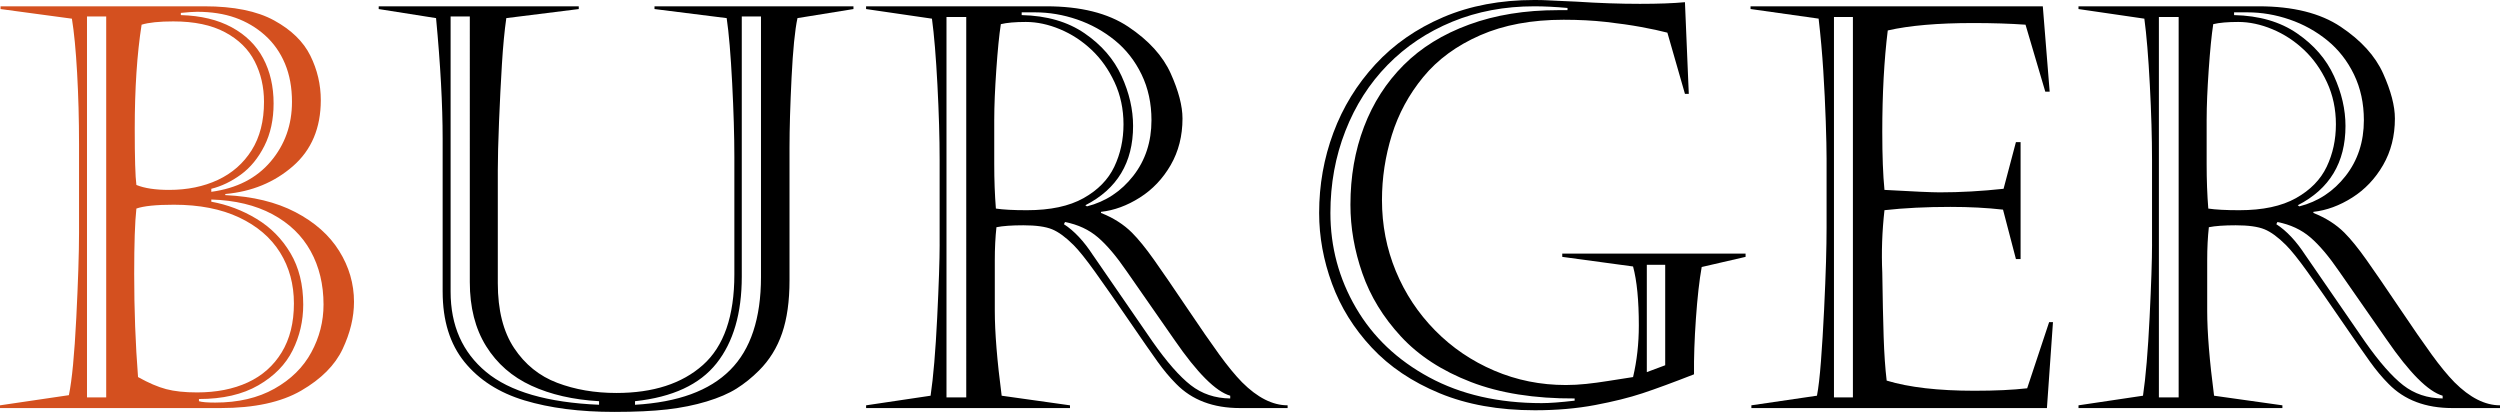 <?xml version="1.0" encoding="UTF-8"?>
<svg id="uuid-aad31d59-0458-46fa-b22d-08e6c4114851" data-name="レイヤー 2" xmlns="http://www.w3.org/2000/svg" viewBox="0 0 275.791 45.44">
  <defs>
    <style>
      .uuid-8c73e283-54c9-4023-923e-7439e143f8f4 {
        fill: #d4501f;
      }
    </style>
  </defs>
  <g id="uuid-2315d372-e7bf-4a4b-9fbb-627efbe9c67e" data-name="レイヤー 1">
    <g>
      <path class="uuid-8c73e283-54c9-4023-923e-7439e143f8f4" d="M0,44.714l7.599-1.12c.343-1.654.615-4.495.817-8.522.201-4.025.303-7.159.303-9.399v-9.748c0-2.744-.071-5.374-.212-7.886-.142-2.514-.333-4.506-.575-5.979L.061.999v-.303h22.493c3.229,0,5.792.52,7.689,1.559,1.896,1.04,3.229,2.337,3.996,3.891.767,1.555,1.15,3.189,1.15,4.904,0,3.068-1.024,5.494-3.072,7.281-2.049,1.785-4.537,2.811-7.463,3.072v.121c3.027.142,5.605.768,7.734,1.877,2.13,1.11,3.739,2.538,4.829,4.283,1.09,1.746,1.635,3.618,1.635,5.616,0,1.695-.419,3.432-1.257,5.207-.837,1.776-2.361,3.305-4.57,4.587-2.211,1.281-5.173,1.922-8.886,1.922H0v-.303ZM9.597,1.816v42.02h2.119V1.816h-2.119ZM19.193,22.584c-1.979,0-3.36.142-4.147.424-.162,1.474-.242,3.875-.242,7.205,0,3.956.141,7.75.424,11.383,1.15.646,2.185,1.09,3.104,1.332.918.242,2.053.363,3.405.363,2.139,0,4.006-.368,5.601-1.104,1.594-.737,2.841-1.842,3.738-3.315.898-1.473,1.348-3.27,1.348-5.389s-.51-3.996-1.529-5.631c-1.019-1.635-2.522-2.921-4.51-3.86-1.988-.938-4.386-1.407-7.19-1.407ZM19.133,2.361c-1.555,0-2.725.121-3.512.363-.505,3.229-.757,7.054-.757,11.474,0,3.229.061,5.298.182,6.206.888.363,2.089.545,3.603.545,2.018,0,3.814-.368,5.389-1.104,1.574-.737,2.815-1.827,3.724-3.27.908-1.443,1.362-3.225,1.362-5.344,0-1.635-.344-3.123-1.029-4.465-.687-1.343-1.776-2.412-3.27-3.209-1.494-.798-3.391-1.196-5.691-1.196ZM19.95,1.423v.242c2.199.061,4.072.51,5.615,1.348,1.545.837,2.699,1.978,3.467,3.42.767,1.443,1.15,3.104,1.15,4.98,0,1.776-.338,3.335-1.014,4.678-.677,1.342-1.54,2.396-2.589,3.163-1.05.768-2.14,1.292-3.27,1.574v.333c2.805-.383,4.99-1.498,6.554-3.346,1.564-1.846,2.347-4.041,2.347-6.584,0-1.574-.257-2.977-.772-4.208-.514-1.23-1.251-2.275-2.209-3.134-.959-.857-2.055-1.503-3.285-1.938-1.231-.434-2.634-.65-4.208-.65-.384,0-.979.041-1.786.121ZM23.311,22.009v.242c1.775.323,3.44.953,4.995,1.893,1.554.938,2.801,2.199,3.738,3.783.939,1.585,1.408,3.478,1.408,5.677,0,1.797-.389,3.477-1.166,5.04-.776,1.564-2.038,2.852-3.783,3.86-1.746,1.01-3.932,1.514-6.555,1.514v.242c.322.102.918.151,1.786.151,2.543,0,4.723-.51,6.539-1.529,1.816-1.019,3.174-2.355,4.071-4.011.898-1.654,1.348-3.41,1.348-5.268,0-2.22-.475-4.188-1.423-5.903-.949-1.715-2.356-3.072-4.224-4.072-1.866-.998-4.112-1.538-6.735-1.619Z"/>
      <path d="M48.831,32.181V15.318c0-3.754-.242-8.193-.727-13.32l-6.327-.999v-.303h22.069v.303l-7.992.999c-.202,1.413-.363,3.108-.484,5.086-.121,1.979-.227,4.087-.318,6.327-.09,2.24-.136,4.037-.136,5.389v12.442c0,2.967.601,5.354,1.802,7.159,1.2,1.807,2.785,3.084,4.752,3.83,1.969.747,4.143,1.12,6.524,1.12,4.057,0,7.24-1.029,9.552-3.088,2.311-2.059,3.466-5.389,3.466-9.99v-12.957c0-2.301-.081-5.021-.242-8.159-.162-3.138-.363-5.524-.605-7.159l-7.962-.999v-.303h21.948v.303l-6.176.999c-.283,1.312-.499,3.497-.651,6.554-.15,3.059-.227,5.627-.227,7.705v14.683c0,2.281-.272,4.219-.817,5.812-.545,1.595-1.393,2.967-2.543,4.117-.787.787-1.615,1.453-2.482,1.998-.868.545-1.968,1.02-3.3,1.423-1.332.404-2.785.696-4.359.878s-3.522.272-5.843.272c-3.795,0-7.095-.424-9.899-1.271-2.806-.848-5.01-2.26-6.615-4.238-1.604-1.978-2.406-4.561-2.406-7.75ZM66.087,44.653v-.394c-2.846-.161-5.333-.731-7.463-1.71-2.129-.979-3.794-2.433-4.994-4.359-1.201-1.928-1.802-4.284-1.802-7.069V1.816h-2.119v30.364c0,3.734,1.307,6.686,3.921,8.855,2.613,2.169,6.766,3.375,12.457,3.617ZM70.053,44.26v.394c2.381-.141,4.439-.529,6.176-1.166,1.735-.635,3.174-1.523,4.313-2.664,1.141-1.14,1.993-2.567,2.559-4.283.564-1.715.848-3.703.848-5.964V1.816h-2.119v28.699c0,4.037-.929,7.226-2.785,9.566-1.857,2.342-4.854,3.734-8.991,4.178Z"/>
      <path d="M103.656,26.974v-9.354c0-2.401-.081-5.151-.242-8.249-.162-3.099-.363-5.535-.605-7.312l-7.266-1.06v-.303h19.89c3.773,0,6.786.752,9.037,2.256,2.25,1.503,3.809,3.219,4.677,5.146.867,1.927,1.302,3.587,1.302,4.979,0,1.918-.435,3.628-1.302,5.132-.868,1.503-2.003,2.699-3.405,3.587-1.403.889-2.831,1.413-4.284,1.574v.121c1.372.545,2.513,1.271,3.421,2.18.706.707,1.514,1.7,2.422,2.981.908,1.282,2.108,3.033,3.603,5.253,1.493,2.221,2.694,3.956,3.603,5.207.908,1.252,1.745,2.271,2.513,3.058,1.695,1.695,3.37,2.543,5.025,2.543v.303h-5.268c-2.947,0-5.288-.888-7.023-2.664-.687-.686-1.367-1.498-2.044-2.438-.676-.938-1.745-2.477-3.209-4.616-1.463-2.139-2.693-3.905-3.693-5.298-.998-1.393-1.791-2.381-2.376-2.967-.868-.867-1.66-1.448-2.376-1.74-.717-.293-1.771-.439-3.164-.439-1.271,0-2.261.071-2.967.212-.121,1.09-.182,2.301-.182,3.633v5.601c0,2.361.252,5.479.757,9.354l7.538,1.06v.303h-22.493v-.303l7.114-1.06c.303-2.038.545-4.904.727-8.598s.272-6.388.272-8.083ZM104.413,1.877v41.959h2.18V1.877h-2.18ZM109.681,13.139v4.965c0,1.756.061,3.391.182,4.904.787.121,1.927.182,3.421.182,2.583,0,4.667-.443,6.251-1.332,1.585-.888,2.715-2.044,3.391-3.466.677-1.424,1.015-2.982,1.015-4.678,0-1.675-.328-3.219-.983-4.632-.656-1.412-1.504-2.608-2.543-3.587-1.04-.979-2.2-1.736-3.482-2.271-1.281-.534-2.538-.802-3.769-.802-1.171,0-2.089.081-2.755.242-.182,1.171-.348,2.846-.5,5.025-.15,2.18-.227,3.996-.227,5.449ZM112.708,1.362v.303c2.765.061,5.081.731,6.947,2.014,1.867,1.281,3.225,2.851,4.072,4.707.848,1.857,1.271,3.693,1.271,5.51,0,4.037-1.756,6.953-5.268,8.749l.182.121c2.059-.524,3.759-1.645,5.102-3.36,1.342-1.715,2.013-3.764,2.013-6.146,0-1.856-.363-3.537-1.09-5.04-.727-1.504-1.71-2.76-2.952-3.77-1.24-1.009-2.629-1.775-4.162-2.301-1.534-.524-3.078-.787-4.632-.787h-1.483ZM120.579,28.154l6.569,9.536c1.574,2.24,2.977,3.84,4.208,4.799,1.23.958,2.684,1.448,4.359,1.468v-.303c-1.595-.464-3.644-2.513-6.146-6.146l-5.268-7.568c-1.131-1.654-2.19-2.906-3.179-3.754-.989-.848-2.2-1.412-3.633-1.695l-.121.242c1.13.727,2.199,1.867,3.209,3.421Z"/>
      <path d="M192.569,28.336l-4.844,1.12c-.263,1.474-.475,3.36-.636,5.661-.162,2.301-.232,4.359-.212,6.176-2.321.908-4.213,1.604-5.677,2.089-1.463.484-3.209.919-5.236,1.302-2.029.383-4.244.575-6.646.575-3.977,0-7.478-.625-10.505-1.877-3.027-1.251-5.525-2.932-7.492-5.041-1.969-2.108-3.427-4.454-4.375-7.038-.949-2.583-1.423-5.187-1.423-7.811,0-3.088.524-6.04,1.574-8.854,1.049-2.816,2.593-5.328,4.632-7.539,2.038-2.209,4.536-3.945,7.492-5.207,2.957-1.261,6.302-1.892,10.036-1.892.585,0,1.044.011,1.378.03.332.021.751.041,1.256.061.504.021,1.181.051,2.028.091,2.462.162,4.793.242,6.993.242,2.038,0,3.693-.061,4.965-.182l.424,10.111h-.424l-1.938-6.751c-.768-.201-1.726-.408-2.876-.621-1.15-.211-2.447-.397-3.89-.56-1.443-.161-3.003-.242-4.678-.242-3.532,0-6.6.57-9.203,1.71-2.604,1.141-4.697,2.675-6.281,4.602-1.585,1.928-2.74,4.062-3.467,6.403-.727,2.342-1.09,4.733-1.09,7.175,0,2.766.51,5.379,1.529,7.841,1.019,2.463,2.462,4.643,4.328,6.539,1.867,1.897,4.042,3.376,6.524,4.435,2.482,1.061,5.116,1.59,7.901,1.59.727,0,1.473-.04,2.24-.121.767-.08,1.559-.187,2.377-.318.816-.131,1.75-.276,2.8-.438.424-1.796.636-3.693.636-5.691,0-2.765-.212-4.935-.636-6.509l-7.811-1.06v-.363h20.223v.363ZM172.922,1.12v-.242c-1.353-.121-2.573-.182-3.663-.182-3.27,0-6.282.565-9.036,1.695-2.756,1.131-5.137,2.72-7.145,4.768-2.009,2.049-3.562,4.48-4.662,7.297-1.101,2.814-1.65,5.827-1.65,9.036,0,3.754.938,7.24,2.815,10.46,1.877,3.219,4.571,5.777,8.083,7.674,3.512,1.897,7.648,2.846,12.412,2.846.888,0,2.099-.091,3.633-.272v-.242c-4.44.021-8.255-.585-11.443-1.816-3.189-1.23-5.763-2.906-7.72-5.025-1.958-2.119-3.376-4.439-4.253-6.963-.879-2.522-1.317-5.045-1.317-7.568,0-3.107.499-5.974,1.499-8.598.998-2.623,2.456-4.894,4.374-6.812s4.324-3.406,7.22-4.465c2.896-1.061,6.161-1.59,9.794-1.59h1.06ZM181.671,29.214v11.837l2.028-.757v-11.08h-2.028Z"/>
      <path d="M193.114.999v-.303h32.241l.757,9.415h-.484l-2.18-7.387c-1.716-.121-3.644-.182-5.782-.182-3.896,0-7.034.272-9.415.817-.404,3.27-.605,7.004-.605,11.201,0,2.624.08,4.753.242,6.388,3.188.182,5.217.272,6.085.272,2.28,0,4.632-.131,7.054-.394l1.362-5.146h.515v12.896h-.515l-1.423-5.449c-1.756-.201-3.693-.303-5.812-.303-2.664,0-5.086.121-7.266.363-.263,2.342-.344,4.632-.242,6.872.04,2.866.091,5.232.151,7.1.061,1.866.171,3.477.333,4.828,2.462.747,5.691,1.12,9.688,1.12,2.301,0,4.238-.091,5.812-.272l2.422-7.296h.424l-.666,9.476h-32.604v-.303l7.235-1.06c.161-.827.308-2.089.439-3.784.131-1.695.246-3.598.348-5.707.101-2.108.171-3.875.212-5.297.04-1.424.061-2.669.061-3.739v-7.629c0-.969-.03-2.347-.091-4.132-.061-1.787-.151-3.638-.272-5.556-.121-1.917-.293-3.834-.515-5.752l-7.508-1.06ZM202.317,1.877v41.959h2.089V1.877h-2.089Z"/>
      <path d="M237.404,26.974v-9.354c0-2.401-.081-5.151-.242-8.249-.162-3.099-.363-5.535-.605-7.312l-7.266-1.06v-.303h19.89c3.773,0,6.786.752,9.037,2.256,2.25,1.503,3.809,3.219,4.677,5.146.867,1.927,1.302,3.587,1.302,4.979,0,1.918-.435,3.628-1.302,5.132-.868,1.503-2.003,2.699-3.405,3.587-1.403.889-2.831,1.413-4.284,1.574v.121c1.372.545,2.513,1.271,3.421,2.18.706.707,1.514,1.7,2.422,2.981.908,1.282,2.108,3.033,3.603,5.253,1.493,2.221,2.694,3.956,3.603,5.207.908,1.252,1.745,2.271,2.513,3.058,1.695,1.695,3.37,2.543,5.025,2.543v.303h-5.268c-2.947,0-5.288-.888-7.023-2.664-.687-.686-1.367-1.498-2.044-2.438-.676-.938-1.745-2.477-3.209-4.616-1.463-2.139-2.693-3.905-3.693-5.298-.998-1.393-1.791-2.381-2.376-2.967-.868-.867-1.66-1.448-2.376-1.74-.717-.293-1.771-.439-3.164-.439-1.271,0-2.261.071-2.967.212-.121,1.09-.182,2.301-.182,3.633v5.601c0,2.361.252,5.479.757,9.354l7.538,1.06v.303h-22.493v-.303l7.114-1.06c.303-2.038.545-4.904.727-8.598s.272-6.388.272-8.083ZM238.161,1.877v41.959h2.18V1.877h-2.18ZM243.429,13.139v4.965c0,1.756.061,3.391.182,4.904.787.121,1.927.182,3.421.182,2.583,0,4.667-.443,6.251-1.332,1.585-.888,2.715-2.044,3.391-3.466.677-1.424,1.015-2.982,1.015-4.678,0-1.675-.328-3.219-.983-4.632-.656-1.412-1.504-2.608-2.543-3.587-1.04-.979-2.2-1.736-3.482-2.271-1.281-.534-2.538-.802-3.769-.802-1.171,0-2.089.081-2.755.242-.182,1.171-.348,2.846-.5,5.025-.15,2.18-.227,3.996-.227,5.449ZM246.456,1.362v.303c2.765.061,5.081.731,6.947,2.014,1.867,1.281,3.225,2.851,4.072,4.707.848,1.857,1.271,3.693,1.271,5.51,0,4.037-1.756,6.953-5.268,8.749l.182.121c2.059-.524,3.759-1.645,5.102-3.36,1.342-1.715,2.013-3.764,2.013-6.146,0-1.856-.363-3.537-1.09-5.04-.727-1.504-1.71-2.76-2.952-3.77-1.24-1.009-2.629-1.775-4.162-2.301-1.534-.524-3.078-.787-4.632-.787h-1.483ZM254.327,28.154l6.569,9.536c1.574,2.24,2.977,3.84,4.208,4.799,1.23.958,2.684,1.448,4.359,1.468v-.303c-1.595-.464-3.644-2.513-6.146-6.146l-5.268-7.568c-1.131-1.654-2.19-2.906-3.179-3.754-.989-.848-2.2-1.412-3.633-1.695l-.121.242c1.13.727,2.199,1.867,3.209,3.421Z"/>
    </g>
  </g>
</svg>